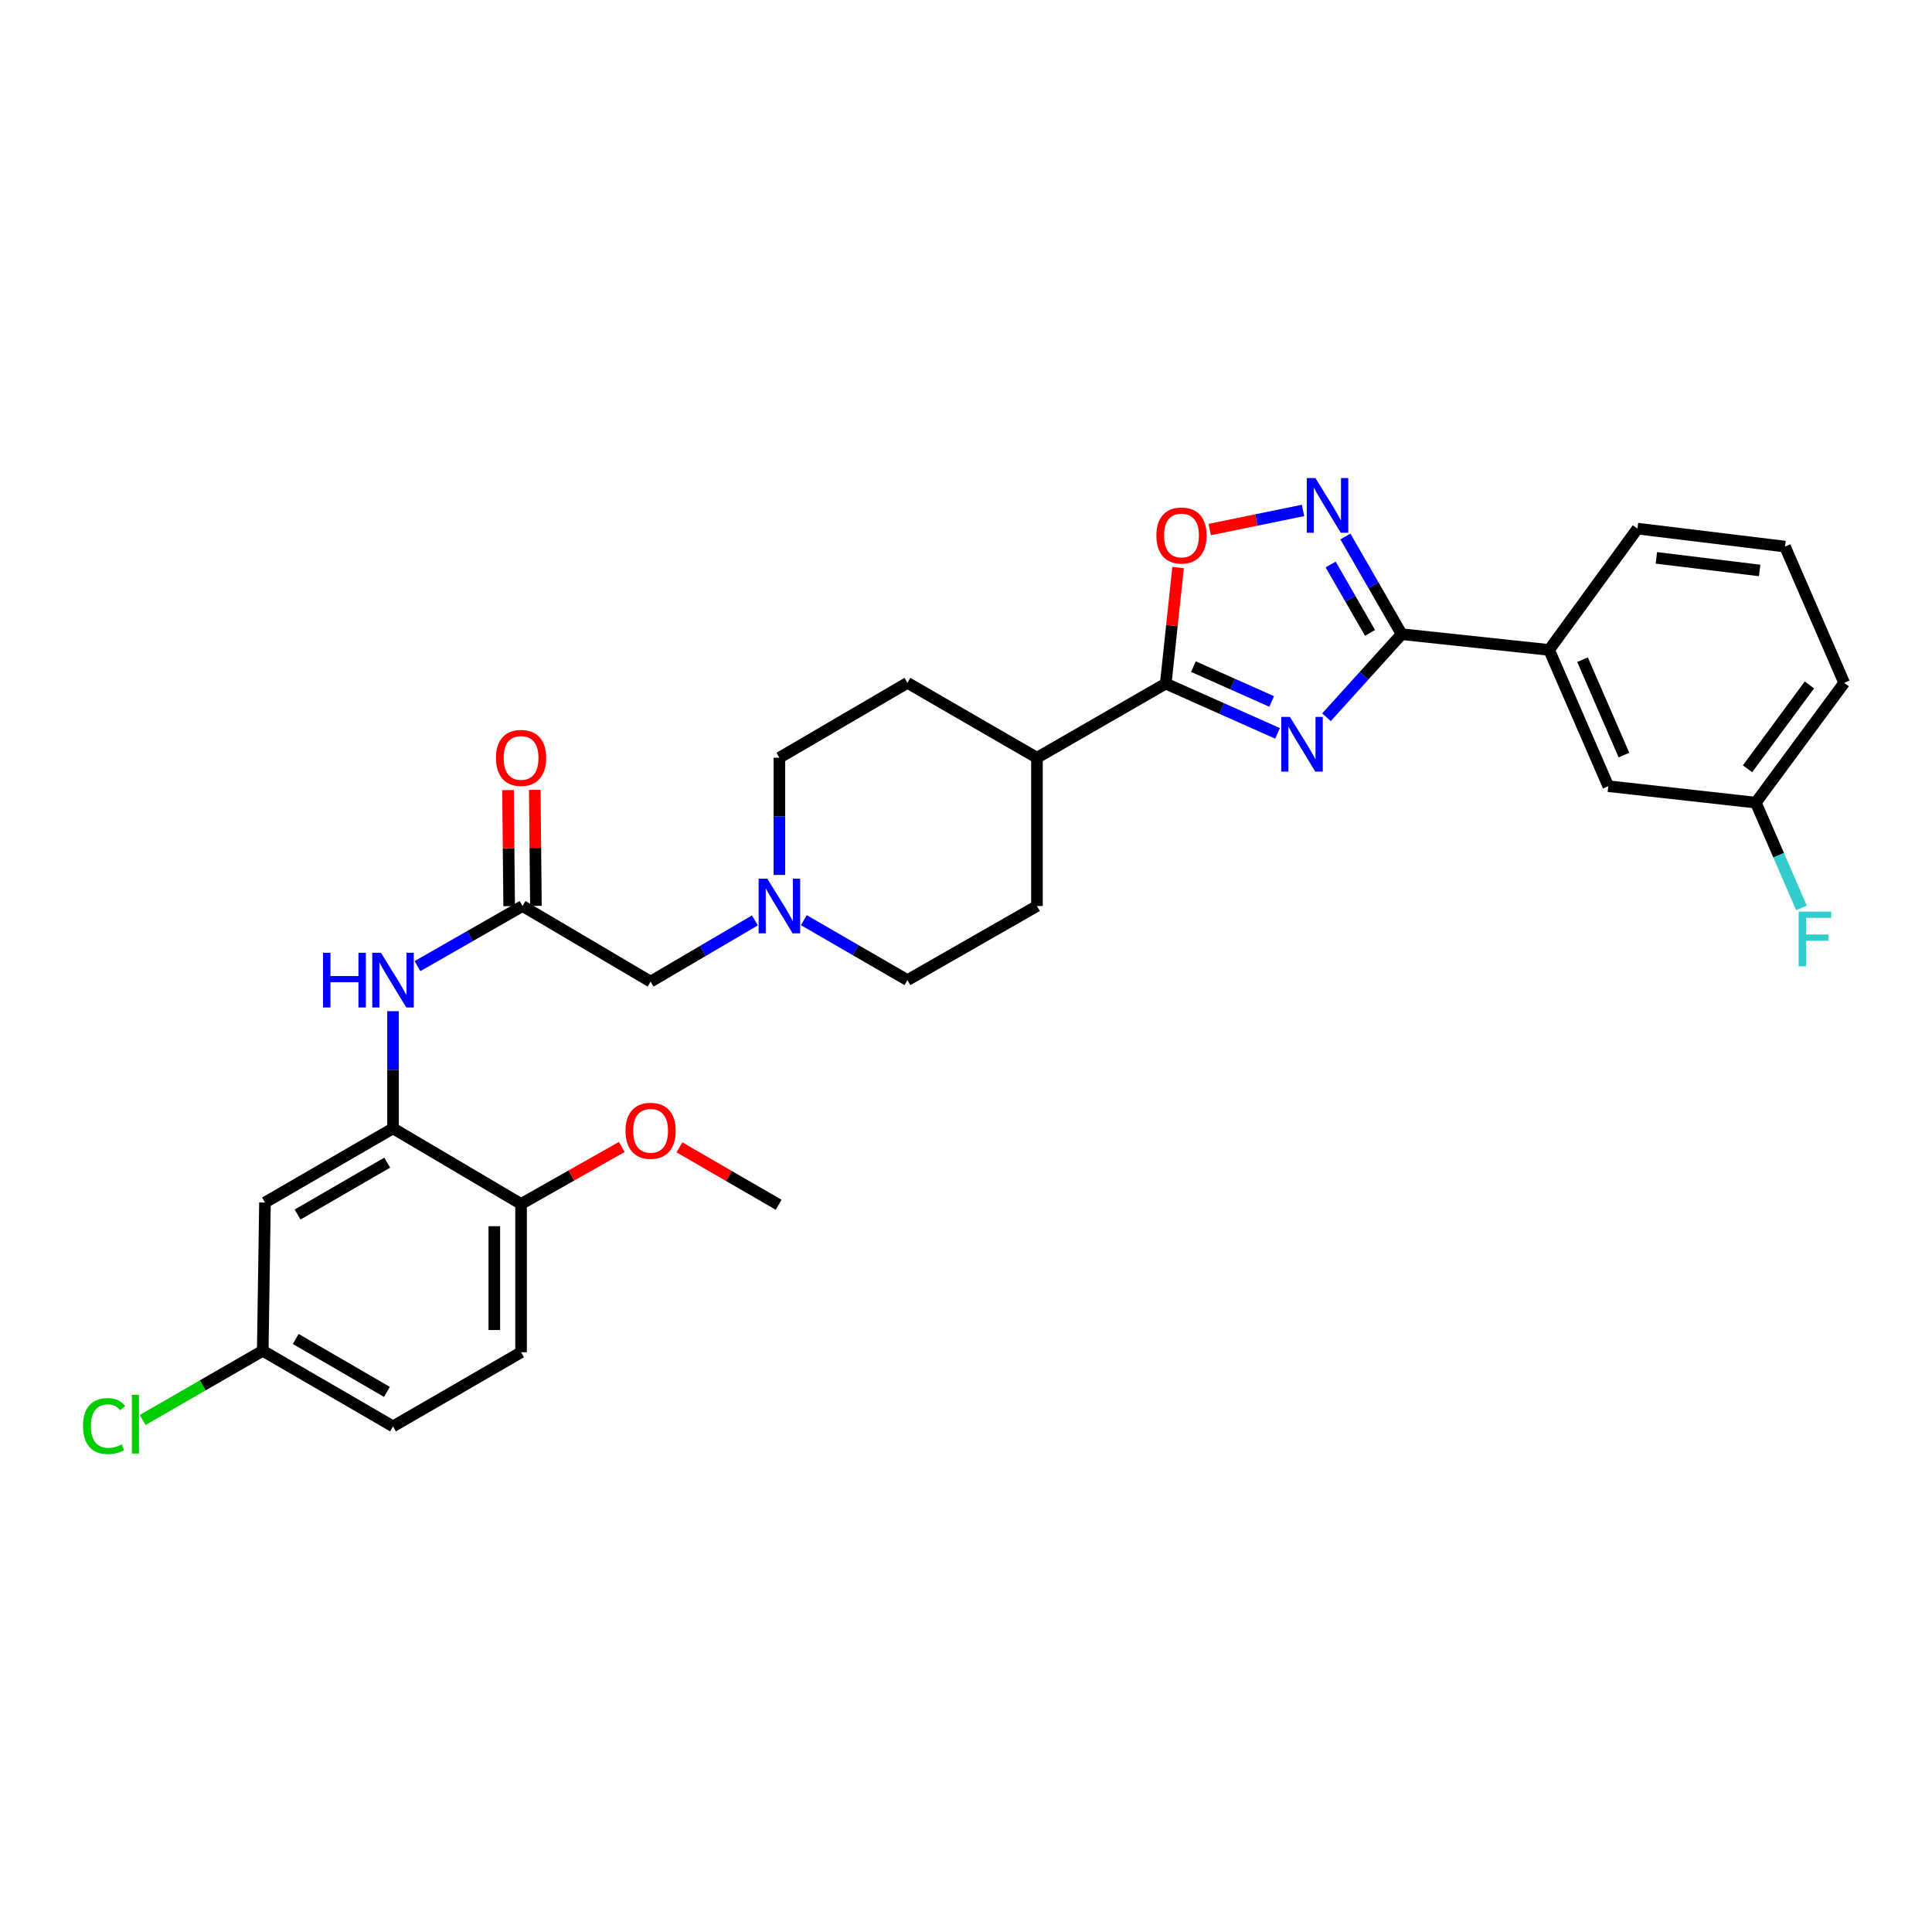 <?xml version='1.0' encoding='iso-8859-1'?>
<svg version='1.1' baseProfile='full'
              xmlns='http://www.w3.org/2000/svg'
                      xmlns:rdkit='http://www.rdkit.org/xml'
                      xmlns:xlink='http://www.w3.org/1999/xlink'
                  xml:space='preserve'
width='1000px' height='1000px' viewBox='0 0 1000 1000'>
<!-- END OF HEADER -->
<rect style='opacity:1.0;fill:#FFFFFF;stroke:none' width='1000' height='1000' x='0' y='0'> </rect>
<path class='bond-0' d='M 686.584,371.24 L 706.036,349.748' style='fill:none;fill-rule:evenodd;stroke:#0000FF;stroke-width:6px;stroke-linecap:butt;stroke-linejoin:miter;stroke-opacity:1' />
<path class='bond-0' d='M 706.036,349.748 L 725.488,328.255' style='fill:none;fill-rule:evenodd;stroke:#000000;stroke-width:6px;stroke-linecap:butt;stroke-linejoin:miter;stroke-opacity:1' />
<path class='bond-1' d='M 661.253,379.589 L 632.322,366.709' style='fill:none;fill-rule:evenodd;stroke:#0000FF;stroke-width:6px;stroke-linecap:butt;stroke-linejoin:miter;stroke-opacity:1' />
<path class='bond-1' d='M 632.322,366.709 L 603.392,353.83' style='fill:none;fill-rule:evenodd;stroke:#000000;stroke-width:6px;stroke-linecap:butt;stroke-linejoin:miter;stroke-opacity:1' />
<path class='bond-1' d='M 658.206,363.073 L 637.955,354.057' style='fill:none;fill-rule:evenodd;stroke:#0000FF;stroke-width:6px;stroke-linecap:butt;stroke-linejoin:miter;stroke-opacity:1' />
<path class='bond-1' d='M 637.955,354.057 L 617.704,345.042' style='fill:none;fill-rule:evenodd;stroke:#000000;stroke-width:6px;stroke-linecap:butt;stroke-linejoin:miter;stroke-opacity:1' />
<path class='bond-2' d='M 725.488,328.255 L 710.932,302.97' style='fill:none;fill-rule:evenodd;stroke:#000000;stroke-width:6px;stroke-linecap:butt;stroke-linejoin:miter;stroke-opacity:1' />
<path class='bond-2' d='M 710.932,302.97 L 696.376,277.685' style='fill:none;fill-rule:evenodd;stroke:#0000FF;stroke-width:6px;stroke-linecap:butt;stroke-linejoin:miter;stroke-opacity:1' />
<path class='bond-2' d='M 709.119,327.579 L 698.93,309.879' style='fill:none;fill-rule:evenodd;stroke:#000000;stroke-width:6px;stroke-linecap:butt;stroke-linejoin:miter;stroke-opacity:1' />
<path class='bond-2' d='M 698.93,309.879 L 688.741,292.18' style='fill:none;fill-rule:evenodd;stroke:#0000FF;stroke-width:6px;stroke-linecap:butt;stroke-linejoin:miter;stroke-opacity:1' />
<path class='bond-8' d='M 725.488,328.255 L 801.82,336.395' style='fill:none;fill-rule:evenodd;stroke:#000000;stroke-width:6px;stroke-linecap:butt;stroke-linejoin:miter;stroke-opacity:1' />
<path class='bond-3' d='M 603.392,353.83 L 606.58,323.805' style='fill:none;fill-rule:evenodd;stroke:#000000;stroke-width:6px;stroke-linecap:butt;stroke-linejoin:miter;stroke-opacity:1' />
<path class='bond-3' d='M 606.58,323.805 L 609.768,293.779' style='fill:none;fill-rule:evenodd;stroke:#FF0000;stroke-width:6px;stroke-linecap:butt;stroke-linejoin:miter;stroke-opacity:1' />
<path class='bond-10' d='M 603.392,353.83 L 536.724,392.208' style='fill:none;fill-rule:evenodd;stroke:#000000;stroke-width:6px;stroke-linecap:butt;stroke-linejoin:miter;stroke-opacity:1' />
<path class='bond-30' d='M 674.449,264.198 L 650.297,269.148' style='fill:none;fill-rule:evenodd;stroke:#0000FF;stroke-width:6px;stroke-linecap:butt;stroke-linejoin:miter;stroke-opacity:1' />
<path class='bond-30' d='M 650.297,269.148 L 626.145,274.097' style='fill:none;fill-rule:evenodd;stroke:#FF0000;stroke-width:6px;stroke-linecap:butt;stroke-linejoin:miter;stroke-opacity:1' />
<path class='bond-4' d='M 203.428,584.042 L 203.428,553.715' style='fill:none;fill-rule:evenodd;stroke:#000000;stroke-width:6px;stroke-linecap:butt;stroke-linejoin:miter;stroke-opacity:1' />
<path class='bond-4' d='M 203.428,553.715 L 203.428,523.388' style='fill:none;fill-rule:evenodd;stroke:#0000FF;stroke-width:6px;stroke-linecap:butt;stroke-linejoin:miter;stroke-opacity:1' />
<path class='bond-9' d='M 203.428,584.042 L 137.145,622.411' style='fill:none;fill-rule:evenodd;stroke:#000000;stroke-width:6px;stroke-linecap:butt;stroke-linejoin:miter;stroke-opacity:1' />
<path class='bond-9' d='M 200.424,601.783 L 154.025,628.642' style='fill:none;fill-rule:evenodd;stroke:#000000;stroke-width:6px;stroke-linecap:butt;stroke-linejoin:miter;stroke-opacity:1' />
<path class='bond-11' d='M 203.428,584.042 L 269.704,623.173' style='fill:none;fill-rule:evenodd;stroke:#000000;stroke-width:6px;stroke-linecap:butt;stroke-linejoin:miter;stroke-opacity:1' />
<path class='bond-5' d='M 216.099,500.059 L 243.282,484.503' style='fill:none;fill-rule:evenodd;stroke:#0000FF;stroke-width:6px;stroke-linecap:butt;stroke-linejoin:miter;stroke-opacity:1' />
<path class='bond-5' d='M 243.282,484.503 L 270.466,468.947' style='fill:none;fill-rule:evenodd;stroke:#000000;stroke-width:6px;stroke-linecap:butt;stroke-linejoin:miter;stroke-opacity:1' />
<path class='bond-6' d='M 270.466,468.947 L 336.757,508.087' style='fill:none;fill-rule:evenodd;stroke:#000000;stroke-width:6px;stroke-linecap:butt;stroke-linejoin:miter;stroke-opacity:1' />
<path class='bond-14' d='M 277.39,468.879 L 277.092,438.848' style='fill:none;fill-rule:evenodd;stroke:#000000;stroke-width:6px;stroke-linecap:butt;stroke-linejoin:miter;stroke-opacity:1' />
<path class='bond-14' d='M 277.092,438.848 L 276.794,408.817' style='fill:none;fill-rule:evenodd;stroke:#FF0000;stroke-width:6px;stroke-linecap:butt;stroke-linejoin:miter;stroke-opacity:1' />
<path class='bond-14' d='M 263.542,469.016 L 263.244,438.985' style='fill:none;fill-rule:evenodd;stroke:#000000;stroke-width:6px;stroke-linecap:butt;stroke-linejoin:miter;stroke-opacity:1' />
<path class='bond-14' d='M 263.244,438.985 L 262.945,408.955' style='fill:none;fill-rule:evenodd;stroke:#FF0000;stroke-width:6px;stroke-linecap:butt;stroke-linejoin:miter;stroke-opacity:1' />
<path class='bond-7' d='M 416.065,476.272 L 442.875,491.791' style='fill:none;fill-rule:evenodd;stroke:#0000FF;stroke-width:6px;stroke-linecap:butt;stroke-linejoin:miter;stroke-opacity:1' />
<path class='bond-7' d='M 442.875,491.791 L 469.686,507.31' style='fill:none;fill-rule:evenodd;stroke:#000000;stroke-width:6px;stroke-linecap:butt;stroke-linejoin:miter;stroke-opacity:1' />
<path class='bond-12' d='M 390.738,476.389 L 363.747,492.238' style='fill:none;fill-rule:evenodd;stroke:#0000FF;stroke-width:6px;stroke-linecap:butt;stroke-linejoin:miter;stroke-opacity:1' />
<path class='bond-12' d='M 363.747,492.238 L 336.757,508.087' style='fill:none;fill-rule:evenodd;stroke:#000000;stroke-width:6px;stroke-linecap:butt;stroke-linejoin:miter;stroke-opacity:1' />
<path class='bond-31' d='M 403.41,452.869 L 403.41,422.538' style='fill:none;fill-rule:evenodd;stroke:#0000FF;stroke-width:6px;stroke-linecap:butt;stroke-linejoin:miter;stroke-opacity:1' />
<path class='bond-31' d='M 403.41,422.538 L 403.41,392.208' style='fill:none;fill-rule:evenodd;stroke:#000000;stroke-width:6px;stroke-linecap:butt;stroke-linejoin:miter;stroke-opacity:1' />
<path class='bond-13' d='M 801.82,336.395 L 832.45,406.926' style='fill:none;fill-rule:evenodd;stroke:#000000;stroke-width:6px;stroke-linecap:butt;stroke-linejoin:miter;stroke-opacity:1' />
<path class='bond-13' d='M 819.117,341.458 L 840.558,390.83' style='fill:none;fill-rule:evenodd;stroke:#000000;stroke-width:6px;stroke-linecap:butt;stroke-linejoin:miter;stroke-opacity:1' />
<path class='bond-26' d='M 801.82,336.395 L 847.553,273.613' style='fill:none;fill-rule:evenodd;stroke:#000000;stroke-width:6px;stroke-linecap:butt;stroke-linejoin:miter;stroke-opacity:1' />
<path class='bond-18' d='M 137.145,622.411 L 135.998,699.151' style='fill:none;fill-rule:evenodd;stroke:#000000;stroke-width:6px;stroke-linecap:butt;stroke-linejoin:miter;stroke-opacity:1' />
<path class='bond-16' d='M 536.724,392.208 L 469.686,353.445' style='fill:none;fill-rule:evenodd;stroke:#000000;stroke-width:6px;stroke-linecap:butt;stroke-linejoin:miter;stroke-opacity:1' />
<path class='bond-17' d='M 536.724,392.208 L 536.724,468.947' style='fill:none;fill-rule:evenodd;stroke:#000000;stroke-width:6px;stroke-linecap:butt;stroke-linejoin:miter;stroke-opacity:1' />
<path class='bond-15' d='M 269.704,623.173 L 269.704,699.928' style='fill:none;fill-rule:evenodd;stroke:#000000;stroke-width:6px;stroke-linecap:butt;stroke-linejoin:miter;stroke-opacity:1' />
<path class='bond-15' d='M 255.855,634.686 L 255.855,688.415' style='fill:none;fill-rule:evenodd;stroke:#000000;stroke-width:6px;stroke-linecap:butt;stroke-linejoin:miter;stroke-opacity:1' />
<path class='bond-25' d='M 269.704,623.173 L 295.767,608.417' style='fill:none;fill-rule:evenodd;stroke:#000000;stroke-width:6px;stroke-linecap:butt;stroke-linejoin:miter;stroke-opacity:1' />
<path class='bond-25' d='M 295.767,608.417 L 321.831,593.662' style='fill:none;fill-rule:evenodd;stroke:#FF0000;stroke-width:6px;stroke-linecap:butt;stroke-linejoin:miter;stroke-opacity:1' />
<path class='bond-21' d='M 832.45,406.926 L 908.812,415.443' style='fill:none;fill-rule:evenodd;stroke:#000000;stroke-width:6px;stroke-linecap:butt;stroke-linejoin:miter;stroke-opacity:1' />
<path class='bond-22' d='M 269.704,699.928 L 203.428,738.291' style='fill:none;fill-rule:evenodd;stroke:#000000;stroke-width:6px;stroke-linecap:butt;stroke-linejoin:miter;stroke-opacity:1' />
<path class='bond-20' d='M 469.686,353.445 L 403.41,392.208' style='fill:none;fill-rule:evenodd;stroke:#000000;stroke-width:6px;stroke-linecap:butt;stroke-linejoin:miter;stroke-opacity:1' />
<path class='bond-19' d='M 536.724,468.947 L 469.686,507.31' style='fill:none;fill-rule:evenodd;stroke:#000000;stroke-width:6px;stroke-linecap:butt;stroke-linejoin:miter;stroke-opacity:1' />
<path class='bond-23' d='M 135.998,699.151 L 104.916,717.069' style='fill:none;fill-rule:evenodd;stroke:#000000;stroke-width:6px;stroke-linecap:butt;stroke-linejoin:miter;stroke-opacity:1' />
<path class='bond-23' d='M 104.916,717.069 L 73.833,734.987' style='fill:none;fill-rule:evenodd;stroke:#00CC00;stroke-width:6px;stroke-linecap:butt;stroke-linejoin:miter;stroke-opacity:1' />
<path class='bond-33' d='M 135.998,699.151 L 203.428,738.291' style='fill:none;fill-rule:evenodd;stroke:#000000;stroke-width:6px;stroke-linecap:butt;stroke-linejoin:miter;stroke-opacity:1' />
<path class='bond-33' d='M 153.065,693.044 L 200.266,720.442' style='fill:none;fill-rule:evenodd;stroke:#000000;stroke-width:6px;stroke-linecap:butt;stroke-linejoin:miter;stroke-opacity:1' />
<path class='bond-24' d='M 908.812,415.443 L 920.625,442.683' style='fill:none;fill-rule:evenodd;stroke:#000000;stroke-width:6px;stroke-linecap:butt;stroke-linejoin:miter;stroke-opacity:1' />
<path class='bond-24' d='M 920.625,442.683 L 932.437,469.922' style='fill:none;fill-rule:evenodd;stroke:#33CCCC;stroke-width:6px;stroke-linecap:butt;stroke-linejoin:miter;stroke-opacity:1' />
<path class='bond-32' d='M 908.812,415.443 L 954.545,353.445' style='fill:none;fill-rule:evenodd;stroke:#000000;stroke-width:6px;stroke-linecap:butt;stroke-linejoin:miter;stroke-opacity:1' />
<path class='bond-32' d='M 904.527,397.922 L 936.54,354.524' style='fill:none;fill-rule:evenodd;stroke:#000000;stroke-width:6px;stroke-linecap:butt;stroke-linejoin:miter;stroke-opacity:1' />
<path class='bond-29' d='M 351.671,593.849 L 377.345,608.719' style='fill:none;fill-rule:evenodd;stroke:#FF0000;stroke-width:6px;stroke-linecap:butt;stroke-linejoin:miter;stroke-opacity:1' />
<path class='bond-29' d='M 377.345,608.719 L 403.018,623.589' style='fill:none;fill-rule:evenodd;stroke:#000000;stroke-width:6px;stroke-linecap:butt;stroke-linejoin:miter;stroke-opacity:1' />
<path class='bond-27' d='M 847.553,273.613 L 923.916,282.915' style='fill:none;fill-rule:evenodd;stroke:#000000;stroke-width:6px;stroke-linecap:butt;stroke-linejoin:miter;stroke-opacity:1' />
<path class='bond-27' d='M 857.333,288.755 L 910.787,295.267' style='fill:none;fill-rule:evenodd;stroke:#000000;stroke-width:6px;stroke-linecap:butt;stroke-linejoin:miter;stroke-opacity:1' />
<path class='bond-28' d='M 923.916,282.915 L 954.545,353.445' style='fill:none;fill-rule:evenodd;stroke:#000000;stroke-width:6px;stroke-linecap:butt;stroke-linejoin:miter;stroke-opacity:1' />
<path  class='atom-0' d='M 667.663 371.069
L 676.943 386.069
Q 677.863 387.549, 679.343 390.229
Q 680.823 392.909, 680.903 393.069
L 680.903 371.069
L 684.663 371.069
L 684.663 399.389
L 680.783 399.389
L 670.823 382.989
Q 669.663 381.069, 668.423 378.869
Q 667.223 376.669, 666.863 375.989
L 666.863 399.389
L 663.183 399.389
L 663.183 371.069
L 667.663 371.069
' fill='#0000FF'/>
<path  class='atom-3' d='M 680.858 247.442
L 690.138 262.442
Q 691.058 263.922, 692.538 266.602
Q 694.018 269.282, 694.098 269.442
L 694.098 247.442
L 697.858 247.442
L 697.858 275.762
L 693.978 275.762
L 684.018 259.362
Q 682.858 257.442, 681.618 255.242
Q 680.418 253.042, 680.058 252.362
L 680.058 275.762
L 676.378 275.762
L 676.378 247.442
L 680.858 247.442
' fill='#0000FF'/>
<path  class='atom-4' d='M 598.54 277.17
Q 598.54 270.37, 601.9 266.57
Q 605.26 262.77, 611.54 262.77
Q 617.82 262.77, 621.18 266.57
Q 624.54 270.37, 624.54 277.17
Q 624.54 284.05, 621.14 287.97
Q 617.74 291.85, 611.54 291.85
Q 605.3 291.85, 601.9 287.97
Q 598.54 284.09, 598.54 277.17
M 611.54 288.65
Q 615.86 288.65, 618.18 285.77
Q 620.54 282.85, 620.54 277.17
Q 620.54 271.61, 618.18 268.81
Q 615.86 265.97, 611.54 265.97
Q 607.22 265.97, 604.86 268.77
Q 602.54 271.57, 602.54 277.17
Q 602.54 282.89, 604.86 285.77
Q 607.22 288.65, 611.54 288.65
' fill='#FF0000'/>
<path  class='atom-6' d='M 167.208 493.15
L 171.048 493.15
L 171.048 505.19
L 185.528 505.19
L 185.528 493.15
L 189.368 493.15
L 189.368 521.47
L 185.528 521.47
L 185.528 508.39
L 171.048 508.39
L 171.048 521.47
L 167.208 521.47
L 167.208 493.15
' fill='#0000FF'/>
<path  class='atom-6' d='M 197.168 493.15
L 206.448 508.15
Q 207.368 509.63, 208.848 512.31
Q 210.328 514.99, 210.408 515.15
L 210.408 493.15
L 214.168 493.15
L 214.168 521.47
L 210.288 521.47
L 200.328 505.07
Q 199.168 503.15, 197.928 500.95
Q 196.728 498.75, 196.368 498.07
L 196.368 521.47
L 192.688 521.47
L 192.688 493.15
L 197.168 493.15
' fill='#0000FF'/>
<path  class='atom-8' d='M 397.15 454.787
L 406.43 469.787
Q 407.35 471.267, 408.83 473.947
Q 410.31 476.627, 410.39 476.787
L 410.39 454.787
L 414.15 454.787
L 414.15 483.107
L 410.27 483.107
L 400.31 466.707
Q 399.15 464.787, 397.91 462.587
Q 396.71 460.387, 396.35 459.707
L 396.35 483.107
L 392.67 483.107
L 392.67 454.787
L 397.15 454.787
' fill='#0000FF'/>
<path  class='atom-15' d='M 256.704 392.288
Q 256.704 385.488, 260.064 381.688
Q 263.424 377.888, 269.704 377.888
Q 275.984 377.888, 279.344 381.688
Q 282.704 385.488, 282.704 392.288
Q 282.704 399.168, 279.304 403.088
Q 275.904 406.968, 269.704 406.968
Q 263.464 406.968, 260.064 403.088
Q 256.704 399.208, 256.704 392.288
M 269.704 403.768
Q 274.024 403.768, 276.344 400.888
Q 278.704 397.968, 278.704 392.288
Q 278.704 386.728, 276.344 383.928
Q 274.024 381.088, 269.704 381.088
Q 265.384 381.088, 263.024 383.888
Q 260.704 386.688, 260.704 392.288
Q 260.704 398.008, 263.024 400.888
Q 265.384 403.768, 269.704 403.768
' fill='#FF0000'/>
<path  class='atom-24' d='M 42.971 738.124
Q 42.971 731.084, 46.251 727.404
Q 49.571 723.684, 55.851 723.684
Q 61.691 723.684, 64.811 727.804
L 62.171 729.964
Q 59.891 726.964, 55.851 726.964
Q 51.571 726.964, 49.291 729.844
Q 47.051 732.684, 47.051 738.124
Q 47.051 743.724, 49.371 746.604
Q 51.731 749.484, 56.291 749.484
Q 59.411 749.484, 63.051 747.604
L 64.171 750.604
Q 62.691 751.564, 60.451 752.124
Q 58.211 752.684, 55.731 752.684
Q 49.571 752.684, 46.251 748.924
Q 42.971 745.164, 42.971 738.124
' fill='#00CC00'/>
<path  class='atom-24' d='M 68.251 721.964
L 71.931 721.964
L 71.931 752.324
L 68.251 752.324
L 68.251 721.964
' fill='#00CC00'/>
<path  class='atom-25' d='M 930.991 471.845
L 947.831 471.845
L 947.831 475.085
L 934.791 475.085
L 934.791 483.685
L 946.391 483.685
L 946.391 486.965
L 934.791 486.965
L 934.791 500.165
L 930.991 500.165
L 930.991 471.845
' fill='#33CCCC'/>
<path  class='atom-26' d='M 323.757 585.291
Q 323.757 578.491, 327.117 574.691
Q 330.477 570.891, 336.757 570.891
Q 343.037 570.891, 346.397 574.691
Q 349.757 578.491, 349.757 585.291
Q 349.757 592.171, 346.357 596.091
Q 342.957 599.971, 336.757 599.971
Q 330.517 599.971, 327.117 596.091
Q 323.757 592.211, 323.757 585.291
M 336.757 596.771
Q 341.077 596.771, 343.397 593.891
Q 345.757 590.971, 345.757 585.291
Q 345.757 579.731, 343.397 576.931
Q 341.077 574.091, 336.757 574.091
Q 332.437 574.091, 330.077 576.891
Q 327.757 579.691, 327.757 585.291
Q 327.757 591.011, 330.077 593.891
Q 332.437 596.771, 336.757 596.771
' fill='#FF0000'/>
</svg>
